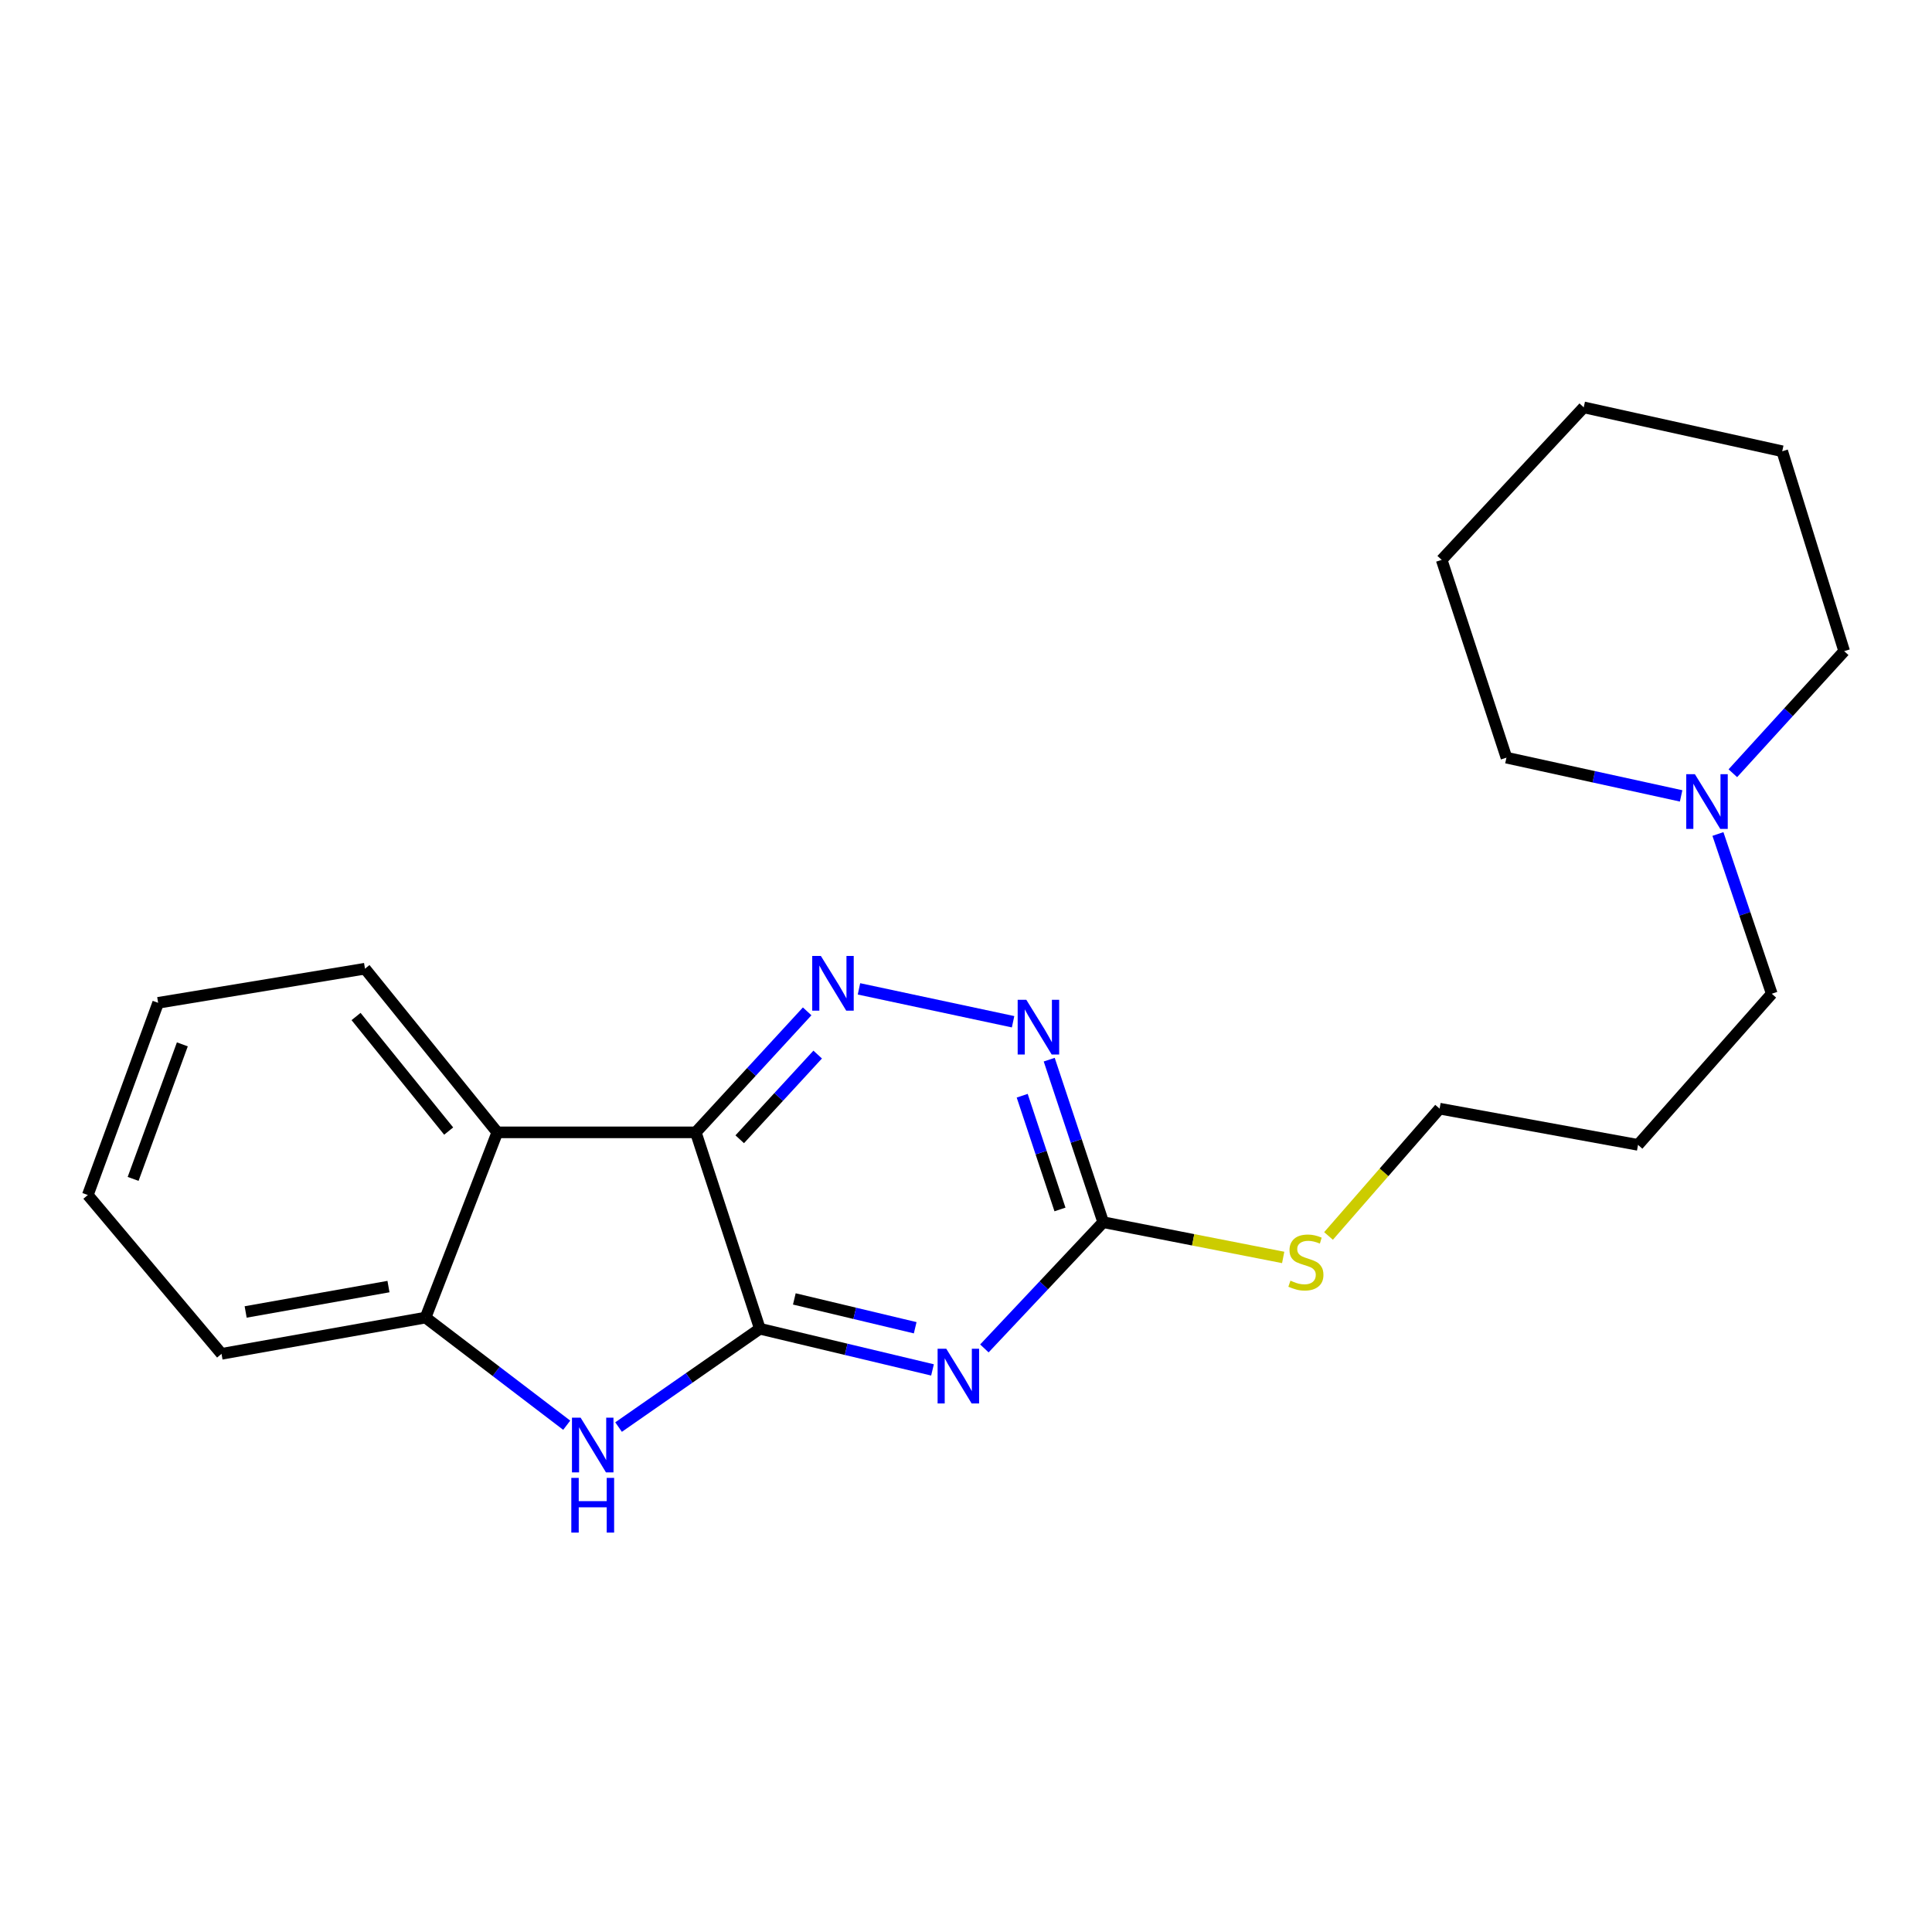 <?xml version='1.0' encoding='iso-8859-1'?>
<svg version='1.1' baseProfile='full'
              xmlns='http://www.w3.org/2000/svg'
                      xmlns:rdkit='http://www.rdkit.org/xml'
                      xmlns:xlink='http://www.w3.org/1999/xlink'
                  xml:space='preserve'
width='1000px' height='1000px' viewBox='0 0 1000 1000'>
<!-- END OF HEADER -->
<rect style='opacity:1.0;fill:#FFFFFF;stroke:none' width='1000' height='1000' x='0' y='0'> </rect>
<path class='bond-0' d='M 393.298,687.752 L 360.143,586.105' style='fill:none;fill-rule:evenodd;stroke:#000000;stroke-width:6px;stroke-linecap:butt;stroke-linejoin:miter;stroke-opacity:1' />
<path class='bond-1' d='M 393.298,687.752 L 437.98,698.409' style='fill:none;fill-rule:evenodd;stroke:#000000;stroke-width:6px;stroke-linecap:butt;stroke-linejoin:miter;stroke-opacity:1' />
<path class='bond-1' d='M 437.98,698.409 L 482.661,709.066' style='fill:none;fill-rule:evenodd;stroke:#0000FF;stroke-width:6px;stroke-linecap:butt;stroke-linejoin:miter;stroke-opacity:1' />
<path class='bond-1' d='M 411.146,672.319 L 442.423,679.779' style='fill:none;fill-rule:evenodd;stroke:#000000;stroke-width:6px;stroke-linecap:butt;stroke-linejoin:miter;stroke-opacity:1' />
<path class='bond-1' d='M 442.423,679.779 L 473.7,687.239' style='fill:none;fill-rule:evenodd;stroke:#0000FF;stroke-width:6px;stroke-linecap:butt;stroke-linejoin:miter;stroke-opacity:1' />
<path class='bond-2' d='M 393.298,687.752 L 356.733,713.2' style='fill:none;fill-rule:evenodd;stroke:#000000;stroke-width:6px;stroke-linecap:butt;stroke-linejoin:miter;stroke-opacity:1' />
<path class='bond-2' d='M 356.733,713.2 L 320.167,738.648' style='fill:none;fill-rule:evenodd;stroke:#0000FF;stroke-width:6px;stroke-linecap:butt;stroke-linejoin:miter;stroke-opacity:1' />
<path class='bond-3' d='M 360.143,586.105 L 388.964,554.792' style='fill:none;fill-rule:evenodd;stroke:#000000;stroke-width:6px;stroke-linecap:butt;stroke-linejoin:miter;stroke-opacity:1' />
<path class='bond-3' d='M 388.964,554.792 L 417.785,523.479' style='fill:none;fill-rule:evenodd;stroke:#0000FF;stroke-width:6px;stroke-linecap:butt;stroke-linejoin:miter;stroke-opacity:1' />
<path class='bond-3' d='M 382.882,589.682 L 403.056,567.763' style='fill:none;fill-rule:evenodd;stroke:#000000;stroke-width:6px;stroke-linecap:butt;stroke-linejoin:miter;stroke-opacity:1' />
<path class='bond-3' d='M 403.056,567.763 L 423.231,545.843' style='fill:none;fill-rule:evenodd;stroke:#0000FF;stroke-width:6px;stroke-linecap:butt;stroke-linejoin:miter;stroke-opacity:1' />
<path class='bond-4' d='M 360.143,586.105 L 257.4,586.105' style='fill:none;fill-rule:evenodd;stroke:#000000;stroke-width:6px;stroke-linecap:butt;stroke-linejoin:miter;stroke-opacity:1' />
<path class='bond-5' d='M 509.516,697.941 L 540.265,665.272' style='fill:none;fill-rule:evenodd;stroke:#0000FF;stroke-width:6px;stroke-linecap:butt;stroke-linejoin:miter;stroke-opacity:1' />
<path class='bond-5' d='M 540.265,665.272 L 571.014,632.604' style='fill:none;fill-rule:evenodd;stroke:#000000;stroke-width:6px;stroke-linecap:butt;stroke-linejoin:miter;stroke-opacity:1' />
<path class='bond-6' d='M 293.332,737.692 L 256.799,709.833' style='fill:none;fill-rule:evenodd;stroke:#0000FF;stroke-width:6px;stroke-linecap:butt;stroke-linejoin:miter;stroke-opacity:1' />
<path class='bond-6' d='M 256.799,709.833 L 220.265,681.975' style='fill:none;fill-rule:evenodd;stroke:#000000;stroke-width:6px;stroke-linecap:butt;stroke-linejoin:miter;stroke-opacity:1' />
<path class='bond-23' d='M 444.605,511.835 L 524.372,528.859' style='fill:none;fill-rule:evenodd;stroke:#0000FF;stroke-width:6px;stroke-linecap:butt;stroke-linejoin:miter;stroke-opacity:1' />
<path class='bond-10' d='M 257.4,586.105 L 188.918,501.397' style='fill:none;fill-rule:evenodd;stroke:#000000;stroke-width:6px;stroke-linecap:butt;stroke-linejoin:miter;stroke-opacity:1' />
<path class='bond-10' d='M 232.233,585.44 L 184.297,526.145' style='fill:none;fill-rule:evenodd;stroke:#000000;stroke-width:6px;stroke-linecap:butt;stroke-linejoin:miter;stroke-opacity:1' />
<path class='bond-22' d='M 257.4,586.105 L 220.265,681.975' style='fill:none;fill-rule:evenodd;stroke:#000000;stroke-width:6px;stroke-linecap:butt;stroke-linejoin:miter;stroke-opacity:1' />
<path class='bond-7' d='M 571.014,632.604 L 557.043,590.541' style='fill:none;fill-rule:evenodd;stroke:#000000;stroke-width:6px;stroke-linecap:butt;stroke-linejoin:miter;stroke-opacity:1' />
<path class='bond-7' d='M 557.043,590.541 L 543.072,548.478' style='fill:none;fill-rule:evenodd;stroke:#0000FF;stroke-width:6px;stroke-linecap:butt;stroke-linejoin:miter;stroke-opacity:1' />
<path class='bond-7' d='M 548.646,626.022 L 538.867,596.578' style='fill:none;fill-rule:evenodd;stroke:#000000;stroke-width:6px;stroke-linecap:butt;stroke-linejoin:miter;stroke-opacity:1' />
<path class='bond-7' d='M 538.867,596.578 L 529.087,567.134' style='fill:none;fill-rule:evenodd;stroke:#0000FF;stroke-width:6px;stroke-linecap:butt;stroke-linejoin:miter;stroke-opacity:1' />
<path class='bond-9' d='M 571.014,632.604 L 617.594,641.726' style='fill:none;fill-rule:evenodd;stroke:#000000;stroke-width:6px;stroke-linecap:butt;stroke-linejoin:miter;stroke-opacity:1' />
<path class='bond-9' d='M 617.594,641.726 L 664.175,650.848' style='fill:none;fill-rule:evenodd;stroke:#CCCC00;stroke-width:6px;stroke-linecap:butt;stroke-linejoin:miter;stroke-opacity:1' />
<path class='bond-13' d='M 220.265,681.975 L 114.659,700.744' style='fill:none;fill-rule:evenodd;stroke:#000000;stroke-width:6px;stroke-linecap:butt;stroke-linejoin:miter;stroke-opacity:1' />
<path class='bond-13' d='M 201.073,665.933 L 127.149,679.072' style='fill:none;fill-rule:evenodd;stroke:#000000;stroke-width:6px;stroke-linecap:butt;stroke-linejoin:miter;stroke-opacity:1' />
<path class='bond-8' d='M 889.198,431.675 L 903.129,473.016' style='fill:none;fill-rule:evenodd;stroke:#0000FF;stroke-width:6px;stroke-linecap:butt;stroke-linejoin:miter;stroke-opacity:1' />
<path class='bond-8' d='M 903.129,473.016 L 917.059,514.357' style='fill:none;fill-rule:evenodd;stroke:#000000;stroke-width:6px;stroke-linecap:butt;stroke-linejoin:miter;stroke-opacity:1' />
<path class='bond-14' d='M 870.146,411.958 L 824.94,402.061' style='fill:none;fill-rule:evenodd;stroke:#0000FF;stroke-width:6px;stroke-linecap:butt;stroke-linejoin:miter;stroke-opacity:1' />
<path class='bond-14' d='M 824.94,402.061 L 779.735,392.163' style='fill:none;fill-rule:evenodd;stroke:#000000;stroke-width:6px;stroke-linecap:butt;stroke-linejoin:miter;stroke-opacity:1' />
<path class='bond-15' d='M 896.917,400.226 L 925.731,368.631' style='fill:none;fill-rule:evenodd;stroke:#0000FF;stroke-width:6px;stroke-linecap:butt;stroke-linejoin:miter;stroke-opacity:1' />
<path class='bond-15' d='M 925.731,368.631 L 954.545,337.036' style='fill:none;fill-rule:evenodd;stroke:#000000;stroke-width:6px;stroke-linecap:butt;stroke-linejoin:miter;stroke-opacity:1' />
<path class='bond-16' d='M 687.639,639.728 L 716.386,606.782' style='fill:none;fill-rule:evenodd;stroke:#CCCC00;stroke-width:6px;stroke-linecap:butt;stroke-linejoin:miter;stroke-opacity:1' />
<path class='bond-16' d='M 716.386,606.782 L 745.133,573.837' style='fill:none;fill-rule:evenodd;stroke:#000000;stroke-width:6px;stroke-linecap:butt;stroke-linejoin:miter;stroke-opacity:1' />
<path class='bond-17' d='M 188.918,501.397 L 81.855,519.06' style='fill:none;fill-rule:evenodd;stroke:#000000;stroke-width:6px;stroke-linecap:butt;stroke-linejoin:miter;stroke-opacity:1' />
<path class='bond-11' d='M 917.059,514.357 L 847.844,592.585' style='fill:none;fill-rule:evenodd;stroke:#000000;stroke-width:6px;stroke-linecap:butt;stroke-linejoin:miter;stroke-opacity:1' />
<path class='bond-12' d='M 847.844,592.585 L 745.133,573.837' style='fill:none;fill-rule:evenodd;stroke:#000000;stroke-width:6px;stroke-linecap:butt;stroke-linejoin:miter;stroke-opacity:1' />
<path class='bond-20' d='M 114.659,700.744 L 45.455,618.537' style='fill:none;fill-rule:evenodd;stroke:#000000;stroke-width:6px;stroke-linecap:butt;stroke-linejoin:miter;stroke-opacity:1' />
<path class='bond-19' d='M 779.735,392.163 L 746.207,289.782' style='fill:none;fill-rule:evenodd;stroke:#000000;stroke-width:6px;stroke-linecap:butt;stroke-linejoin:miter;stroke-opacity:1' />
<path class='bond-18' d='M 954.545,337.036 L 922.475,233.569' style='fill:none;fill-rule:evenodd;stroke:#000000;stroke-width:6px;stroke-linecap:butt;stroke-linejoin:miter;stroke-opacity:1' />
<path class='bond-24' d='M 81.855,519.06 L 45.455,618.537' style='fill:none;fill-rule:evenodd;stroke:#000000;stroke-width:6px;stroke-linecap:butt;stroke-linejoin:miter;stroke-opacity:1' />
<path class='bond-24' d='M 94.381,540.563 L 68.901,610.197' style='fill:none;fill-rule:evenodd;stroke:#000000;stroke-width:6px;stroke-linecap:butt;stroke-linejoin:miter;stroke-opacity:1' />
<path class='bond-21' d='M 922.475,233.569 L 819.732,210.852' style='fill:none;fill-rule:evenodd;stroke:#000000;stroke-width:6px;stroke-linecap:butt;stroke-linejoin:miter;stroke-opacity:1' />
<path class='bond-25' d='M 746.207,289.782 L 819.732,210.852' style='fill:none;fill-rule:evenodd;stroke:#000000;stroke-width:6px;stroke-linecap:butt;stroke-linejoin:miter;stroke-opacity:1' />
<path  class='atom-2' d='M 489.782 698.097
L 499.062 713.097
Q 499.982 714.577, 501.462 717.257
Q 502.942 719.937, 503.022 720.097
L 503.022 698.097
L 506.782 698.097
L 506.782 726.417
L 502.902 726.417
L 492.942 710.017
Q 491.782 708.097, 490.542 705.897
Q 489.342 703.697, 488.982 703.017
L 488.982 726.417
L 485.302 726.417
L 485.302 698.097
L 489.782 698.097
' fill='#0000FF'/>
<path  class='atom-3' d='M 300.532 733.796
L 309.812 748.796
Q 310.732 750.276, 312.212 752.956
Q 313.692 755.636, 313.772 755.796
L 313.772 733.796
L 317.532 733.796
L 317.532 762.116
L 313.652 762.116
L 303.692 745.716
Q 302.532 743.796, 301.292 741.596
Q 300.092 739.396, 299.732 738.716
L 299.732 762.116
L 296.052 762.116
L 296.052 733.796
L 300.532 733.796
' fill='#0000FF'/>
<path  class='atom-3' d='M 295.712 764.948
L 299.552 764.948
L 299.552 776.988
L 314.032 776.988
L 314.032 764.948
L 317.872 764.948
L 317.872 793.268
L 314.032 793.268
L 314.032 780.188
L 299.552 780.188
L 299.552 793.268
L 295.712 793.268
L 295.712 764.948
' fill='#0000FF'/>
<path  class='atom-4' d='M 424.886 494.803
L 434.166 509.803
Q 435.086 511.283, 436.566 513.963
Q 438.046 516.643, 438.126 516.803
L 438.126 494.803
L 441.886 494.803
L 441.886 523.123
L 438.006 523.123
L 428.046 506.723
Q 426.886 504.803, 425.646 502.603
Q 424.446 500.403, 424.086 499.723
L 424.086 523.123
L 420.406 523.123
L 420.406 494.803
L 424.886 494.803
' fill='#0000FF'/>
<path  class='atom-8' d='M 531.226 517.498
L 540.506 532.498
Q 541.426 533.978, 542.906 536.658
Q 544.386 539.338, 544.466 539.498
L 544.466 517.498
L 548.226 517.498
L 548.226 545.818
L 544.346 545.818
L 534.386 529.418
Q 533.226 527.498, 531.986 525.298
Q 530.786 523.098, 530.426 522.418
L 530.426 545.818
L 526.746 545.818
L 526.746 517.498
L 531.226 517.498
' fill='#0000FF'/>
<path  class='atom-9' d='M 877.282 400.731
L 886.562 415.731
Q 887.482 417.211, 888.962 419.891
Q 890.442 422.571, 890.522 422.731
L 890.522 400.731
L 894.282 400.731
L 894.282 429.051
L 890.402 429.051
L 880.442 412.651
Q 879.282 410.731, 878.042 408.531
Q 876.842 406.331, 876.482 405.651
L 876.482 429.051
L 872.802 429.051
L 872.802 400.731
L 877.282 400.731
' fill='#0000FF'/>
<path  class='atom-10' d='M 667.928 662.87
Q 668.248 662.99, 669.568 663.55
Q 670.888 664.11, 672.328 664.47
Q 673.808 664.79, 675.248 664.79
Q 677.928 664.79, 679.488 663.51
Q 681.048 662.19, 681.048 659.91
Q 681.048 658.35, 680.248 657.39
Q 679.488 656.43, 678.288 655.91
Q 677.088 655.39, 675.088 654.79
Q 672.568 654.03, 671.048 653.31
Q 669.568 652.59, 668.488 651.07
Q 667.448 649.55, 667.448 646.99
Q 667.448 643.43, 669.848 641.23
Q 672.288 639.03, 677.088 639.03
Q 680.368 639.03, 684.088 640.59
L 683.168 643.67
Q 679.768 642.27, 677.208 642.27
Q 674.448 642.27, 672.928 643.43
Q 671.408 644.55, 671.448 646.51
Q 671.448 648.03, 672.208 648.95
Q 673.008 649.87, 674.128 650.39
Q 675.288 650.91, 677.208 651.51
Q 679.768 652.31, 681.288 653.11
Q 682.808 653.91, 683.888 655.55
Q 685.008 657.15, 685.008 659.91
Q 685.008 663.83, 682.368 665.95
Q 679.768 668.03, 675.408 668.03
Q 672.888 668.03, 670.968 667.47
Q 669.088 666.95, 666.848 666.03
L 667.928 662.87
' fill='#CCCC00'/>
</svg>
